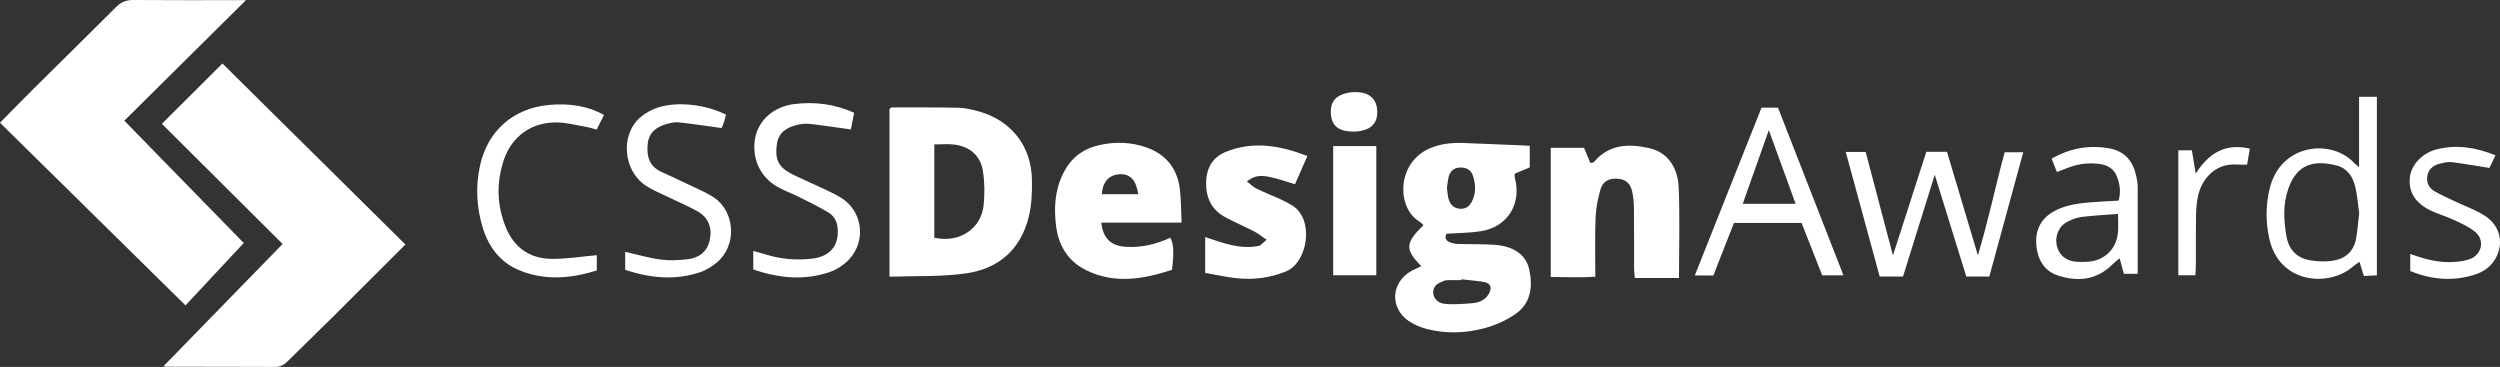 <svg version="1.1" id="Layer_1" xmlns="http://www.w3.org/2000/svg" x="0" y="0" viewBox="0 0 400 58.71" xml:space="preserve" width="400" height="58.71"><rect x="0" y="0" width="400" height="58.71" fill="#333333" stroke="none"/><style>.st0{fill:#fff}</style><path class="st0" d="M39 38.88c-3.1 3.32-6.13 6.57-9.32 9.98C19.69 39.02 9.87 29.35 0 19.64c1.87-1.9 3.61-3.7 5.39-5.46C9.78 9.82 14.2 5.51 18.56 1.14 19.37.32 20.2-.01 21.35 0c5.83.05 11.67.02 18.01.02-6.73 6.66-13.15 13.03-19.47 19.29C26.39 25.97 32.78 32.5 39 38.88"/><path class="st0" d="M45.22 39.04 25.9 19.81c3.25-3.24 6.39-6.36 9.69-9.65 9.59 9.48 19.38 19.17 29.28 28.96-3.95 3.94-7.79 7.79-11.65 11.62-2.36 2.34-4.75 4.64-7.11 6.98-.59.58-1.15.99-2.06.99-5.78-.04-11.56-.02-17.34-.03-.24 0-.48-.08-.54-.1 6.26-6.43 12.54-12.87 19.05-19.54m182.19 3.55c-2.66-2.71-2.59-3.69.35-6.57-.24-.21-.45-.46-.72-.62-3.55-2.15-3.64-9.29 1.67-11.64 1.74-.77 3.58-.95 5.45-.88 2.91.12 5.82.23 8.74.35.59.02 1.17.06 1.86.1v3.45c-.82.35-1.6.68-2.41 1.02 0 .23-.04.42.01.59 1.16 4.25-1.17 7.97-5.52 8.62-1.74.26-3.53.26-5.4.39-.44.84.13 1.28.89 1.49.56.16 1.18.15 1.77.16 1.72.05 3.46-.01 5.17.13 2.95.24 4.89 1.59 5.4 3.91.6 2.75.29 5.43-2.19 7.15-1.49 1.04-3.26 1.81-5.01 2.28-3.04.81-6.17.9-9.25.1-1-.26-2.02-.7-2.87-1.29-3.05-2.13-2.76-6.21.51-8 .45-.23.93-.44 1.55-.74m6.4 2.1c0 .04-.01.09-.01.13-.66 0-1.33-.01-1.99 0-.26.01-.55.01-.78.11-.47.21-1.03.39-1.33.76-.9 1.13-.16 2.76 1.43 2.92 1.5.15 3.04.02 4.56-.11.64-.05 1.34-.29 1.84-.68.46-.36.88-1 .96-1.57.13-.83-.66-1.08-1.32-1.18-1.11-.17-2.24-.25-3.36-.38m-2.3-14.66c.08.61.1 1.14.22 1.65.26 1.09.92 1.66 1.88 1.72 1.02.07 1.61-.51 1.98-1.34.57-1.26.51-2.56.11-3.86-.29-.95-.98-1.38-1.93-1.4-.96-.02-1.67.44-1.95 1.37-.17.62-.21 1.28-.31 1.86m-89.19 14.24V17.46c.12-.1.21-.27.31-.27 3.58 0 7.16-.03 10.74.05 1.05.02 2.1.28 3.12.55 5.29 1.44 8.55 5.56 8.62 11.03.03 1.91-.04 3.87-.47 5.71-1.26 5.37-4.87 8.52-10.22 9.23-3.9.54-7.9.37-12.1.51m7.17-6.23c4.32.92 7.5-1.7 7.88-5.12.2-1.82.18-3.72-.1-5.53-.38-2.48-2.09-3.95-4.59-4.26-1.02-.13-2.07-.02-3.19-.02zm98.63 6.28V23.65h5.32c.31.73.66 1.56 1.02 2.43.25-.07.5-.07.59-.18 2.39-2.84 5.54-2.92 8.75-2.22 2.85.62 4.65 2.89 4.79 6.35.2 4.76.05 9.54.05 14.45h-7.07c-.04-.54-.11-1.05-.12-1.56-.01-3.19.02-6.38-.02-9.56-.01-.92-.08-1.87-.29-2.76-.29-1.27-1.05-1.88-2.18-1.99-1.39-.14-2.47.32-2.86 1.62-.45 1.5-.75 3.1-.81 4.67-.12 3.04-.04 6.1-.04 9.38-2.37.15-4.65.05-7.13.04m-60.6-1.14c-4.55 1.47-9.18 2.33-13.79.02-2.79-1.4-4.33-3.81-4.74-6.93-.39-2.95-.23-5.81 1.12-8.53 1.16-2.34 2.99-3.84 5.54-4.46 2.23-.55 4.49-.59 6.7-.02 3.62.92 5.95 3.15 6.42 6.97.21 1.69.19 3.4.28 5.39h-12.84c.27 2.52 1.54 3.72 3.92 3.87 2.5.16 4.87-.41 7.13-1.46.53 1.1.6 2.32.26 5.15m-5.4-12.11c-.35-2.32-1.33-3.29-3.01-3.19s-2.7 1.23-2.81 3.19zm27.06-6.11c-.77 1.77-1.38 3.15-1.98 4.52-5.05-1.64-5.96-1.71-7.7-.46.54.42.97.88 1.5 1.14 1.25.61 2.56 1.11 3.82 1.69.66.3 1.31.64 1.93 1.02 3.59 2.19 2.53 9.14-1.02 10.57-2.48 1-5 1.33-7.6 1.1-1.76-.15-3.49-.57-5.3-.88v-5.73c2.86.96 5.61 2.02 8.58 1.41.38-.08.68-.52 1.25-.98-.77-.52-1.31-.97-1.91-1.29-1.53-.79-3.12-1.48-4.64-2.28-2.22-1.17-3.16-3.08-3.13-5.56.03-2.3 1.01-4.05 3.1-4.91 4.36-1.79 8.64-1.08 13.1.64m109.11 19.29h-3.68c-1.66-5.35-3.32-10.72-5.05-16.29-1.72 5.5-3.39 10.87-5.08 16.29h-3.73c-1.78-6.55-3.58-13.16-5.43-19.94h3.19c1.41 5.35 2.83 10.77 4.36 16.56 1.84-5.71 3.58-11.13 5.34-16.58h3.31c1.6 5.36 3.21 10.74 4.94 16.56 1.71-5.64 2.79-11.04 4.29-16.49h2.97c-1.84 6.69-3.62 13.26-5.43 19.89m59.16-28.76h2.85v28.56c-.69.04-1.33.07-2.08.11-.23-.75-.44-1.42-.7-2.27-.38.27-.74.49-1.05.76-3.76 3.29-11.83 2.87-13.41-4.59-.56-2.62-.55-5.27.09-7.9 1.73-7.18 9.9-8.05 13.57-4.03.17.18.39.32.73.6zm.02 18.62c-.2-1.36-.29-2.89-.66-4.35-.39-1.53-1.29-2.86-2.9-3.27-3.78-.96-6.4-.2-7.78 3.7-.88 2.5-.75 5.07-.29 7.65.36 2.07 1.61 3.38 3.59 3.77 1.33.26 2.78.3 4.11.05 1.82-.33 3.07-1.56 3.43-3.44.23-1.3.32-2.63.5-4.11m-82.52 9.94h-3.4c-1.07-2.72-2.18-5.53-3.3-8.38h-10.82c-1.08 2.75-2.18 5.56-3.29 8.4h-2.97c3.59-9.02 7.12-17.9 10.67-26.84h2.64c3.45 8.82 6.93 17.74 10.47 26.82m-11.94-23.23c-1.46 4.14-2.8 7.9-4.17 11.79h8.46c-1.43-3.92-2.79-7.67-4.29-11.79M120.52 43.11v-2.96c.75.21 1.38.37 1.99.56 2.38.75 4.83.95 7.29.69 3.01-.31 4.48-2.1 4.22-4.92-.1-1.09-.6-1.96-1.47-2.48-1.53-.92-3.13-1.7-4.73-2.5-1.18-.59-2.46-1.03-3.59-1.7-2.76-1.65-4.03-4.75-3.37-7.89.6-2.81 3.07-4.9 6.29-5.27 3.22-.38 6.34-.02 9.51 1.4-.18.95-.37 1.88-.52 2.67-2.34-.32-4.48-.65-6.63-.89-.65-.07-1.34 0-1.98.16-1.63.41-2.96 1.19-3.23 3.07-.34 2.33.2 3.61 2.15 4.66 1.29.69 2.65 1.23 3.96 1.86 1.43.69 2.93 1.29 4.26 2.14 3.66 2.34 3.94 7.57.59 10.36-.7.58-1.52 1.11-2.38 1.41-4.11 1.44-8.19 1.06-12.36-.37m-20.49.07v-2.89c1.95.44 3.79.99 5.66 1.24 1.42.19 2.91.12 4.34-.05 1.78-.21 3.12-1.19 3.52-3.04.42-1.94-.15-3.6-1.92-4.61-1.55-.88-3.21-1.56-4.82-2.35-1.19-.58-2.44-1.08-3.53-1.81-3.59-2.42-4.06-8.14-.8-10.92.83-.71 1.88-1.27 2.93-1.59 3.13-.96 7.57-.42 10.74 1.18-.1.41-.2.85-.33 1.27-.12.37-.3.71-.37.88-2.36-.33-4.58-.67-6.8-.91-.64-.07-1.32.08-1.95.25-1.65.45-2.88 1.34-3.07 3.21-.19 1.94.23 3.57 2.19 4.46 1.39.63 2.77 1.27 4.15 1.93 1.43.69 2.93 1.29 4.24 2.16 3.45 2.3 3.71 7.67.54 10.36-.79.67-1.74 1.28-2.72 1.6-4 1.35-7.96.95-12-.37M96.64 18.4c-.41.81-.76 1.51-1.18 2.34-.59-.16-1.13-.35-1.69-.44-1.56-.27-3.12-.69-4.69-.71-4.02-.06-7.19 2.21-8.47 6.01-1.2 3.58-1.12 7.19.29 10.7 1.31 3.29 3.84 5.08 7.36 5.12 2.36.02 4.73-.37 7.23-.59v2.44c-4.07 1.28-8.22 1.67-12.34 0-3.09-1.25-4.95-3.71-5.91-6.84-1.01-3.29-1.17-6.65-.42-10.01 1.23-5.53 5.35-9.1 10.99-9.63 3.36-.32 6.45.22 8.83 1.61m245.39 25.41h-2.21c-.22-.81-.43-1.57-.68-2.49-.43.36-.79.62-1.09.93-2.54 2.58-5.61 2.88-8.83 1.81-2.15-.71-3.19-2.54-3.4-4.74-.22-2.29.57-4.18 2.62-5.4 1.82-1.08 3.86-1.36 5.91-1.54 1.51-.13 3.03-.18 4.63-.28.39-1.39.2-2.67-.29-3.91-.49-1.23-1.53-1.79-2.79-1.96-1.67-.22-3.31-.03-4.89.56-.61.22-1.21.47-1.9.74-.29-.74-.56-1.41-.85-2.15 2.94-1.67 5.98-2.22 9.23-1.64 2.37.43 3.7 1.91 4.25 4.18.15.64.29 1.31.29 1.96.01 4.57 0 9.14 0 13.93m-3.15-9.58c-2.07.16-3.92.25-5.75.47-.77.09-1.55.38-2.26.73-1.44.71-2.13 2.3-1.79 3.84.33 1.51 1.47 2.49 3.1 2.61.66.05 1.33.04 1.99-.01 2.58-.22 4.44-2.03 4.69-4.6.1-.9.02-1.83.02-3.04m-118.67 9.81h-6.9V23.37h6.9zm179.07-19.19c-.41.85-.74 1.54-.97 2.02-2.16-.34-4.1-.69-6.06-.93-.63-.08-1.32.11-1.95.27-1.05.26-1.78.92-1.94 2.02-.15 1.01.29 1.87 1.15 2.36 1.09.62 2.24 1.13 3.38 1.67 1.55.74 3.21 1.32 4.64 2.23 2.35 1.5 3.06 4.05 1.98 6.43-.73 1.62-2.08 2.59-3.72 3.08-3.43 1.03-6.79.75-10.15-.64v-2.73c2.41.88 4.77 1.49 7.25 1.27.78-.07 1.6-.18 2.33-.46 1.9-.74 2.38-3.04.82-4.33-1-.83-2.25-1.38-3.44-1.93-1.26-.59-2.62-.96-3.86-1.58-2.38-1.19-3.41-2.99-3.16-5.23.23-2.02 1.96-3.88 4.28-4.47 3.18-.81 6.26-.33 9.42.95m-48.02 19.19h-2.73V24.05h2.17c.19 1.17.37 2.26.61 3.71 2.14-3.29 4.76-4.89 8.66-3.98-.15.88-.27 1.65-.43 2.56-.58 0-1.09.03-1.6-.01-3.74-.28-5.79 2.63-6.29 5.17-.2 1.03-.28 2.1-.29 3.15-.04 2.45-.01 4.9-.02 7.35.01.67-.04 1.31-.08 2.04M216.59 21.06c-2.37-.02-3.45-.88-3.63-2.65-.2-1.96.61-3.11 2.6-3.54.63-.14 1.32-.17 1.96-.1 1.77.17 2.76 1.25 2.84 2.96.08 1.75-.77 2.84-2.55 3.2-.51.11-1.04.12-1.22.13"/></svg>